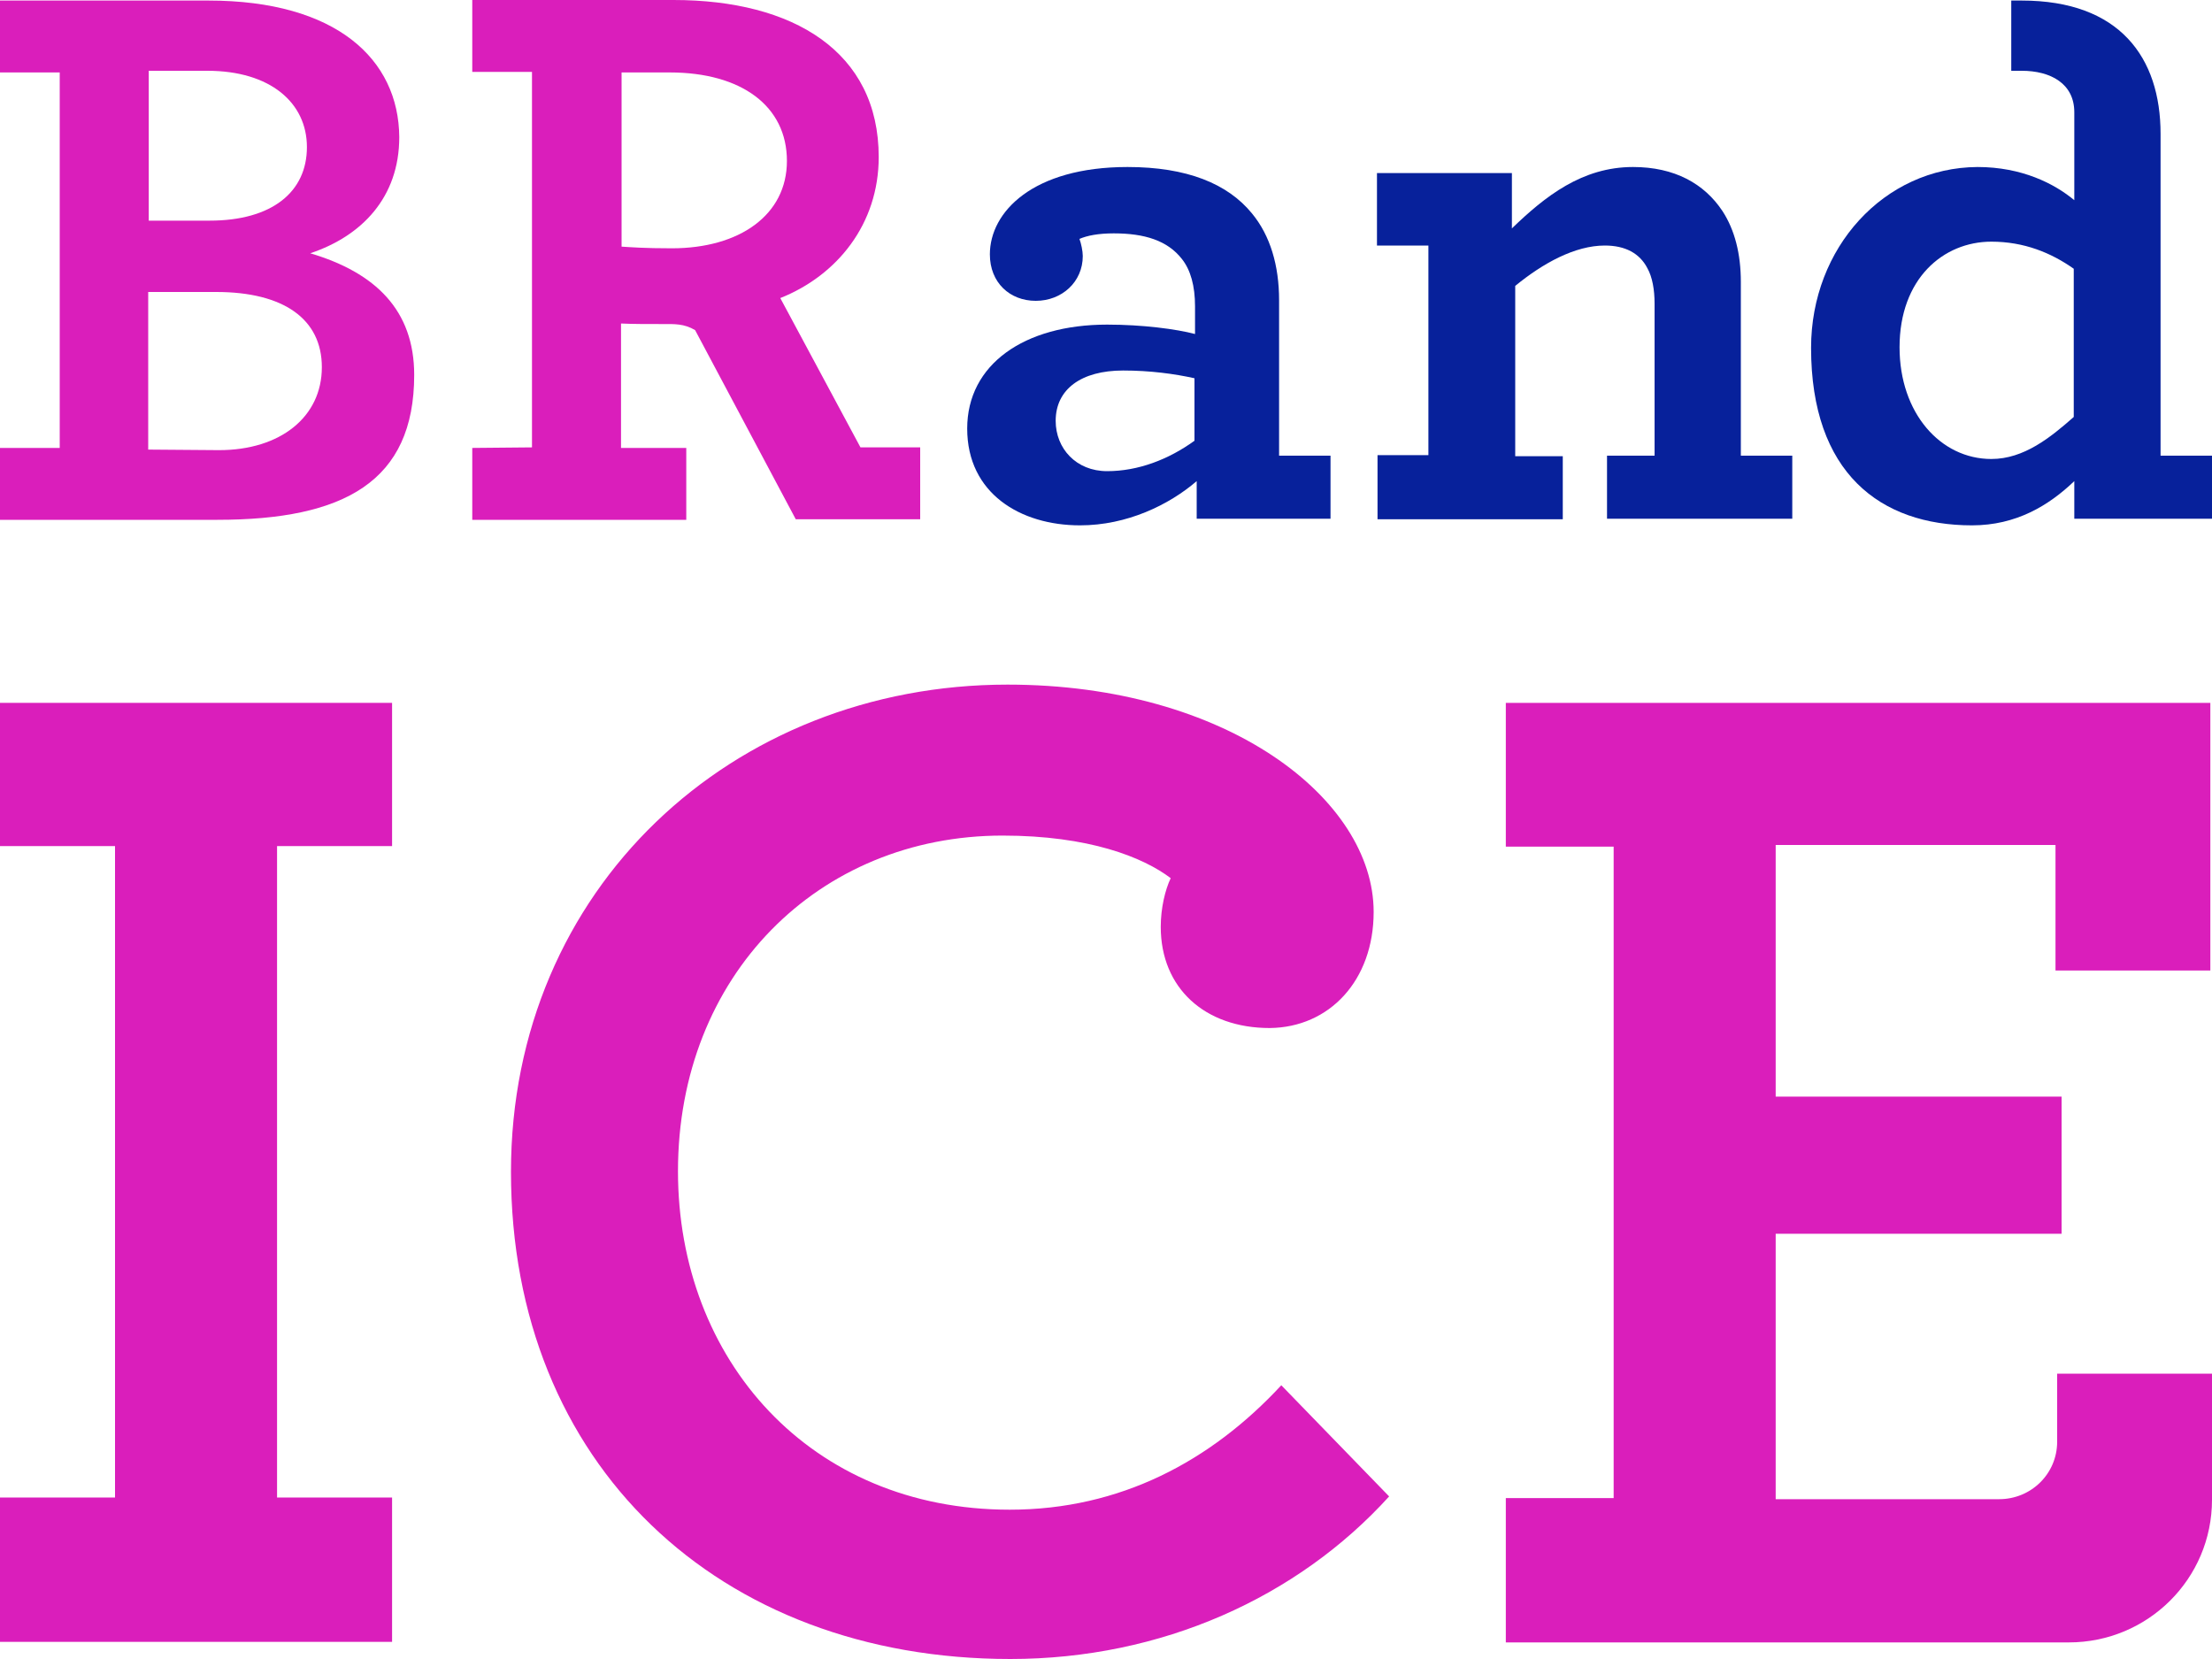 <?xml version="1.0" encoding="utf-8"?>
<!-- Generator: Adobe Illustrator 27.2.0, SVG Export Plug-In . SVG Version: 6.00 Build 0)  -->
<svg version="1.1" id="Layer_1" xmlns="http://www.w3.org/2000/svg" xmlns:xlink="http://www.w3.org/1999/xlink" x="0px" y="0px"
	 width="400px" height="300px" viewBox="0 0 400 300" style="enable-background:new 0 0 400 300;" xml:space="preserve">
<style type="text/css">
	.st0{fill-rule:evenodd;clip-rule:evenodd;fill:#DA1EBB;}
	.st1{fill-rule:evenodd;clip-rule:evenodd;fill:#07219B;}
</style>
<g>
	<path class="st0" d="M0,81v13h39.3c22.9,0,35.6-6.9,35.6-26.2c0-11.7-7-18.5-18.8-22c9.3-3.1,16.1-10.1,16.1-21
		C72.1,10.7,60.8,0.1,37.7,0.1H0v13h10.8V81H0L0,81z M26.8,81.3V52.8h12.3c12.2,0,19.1,4.9,19.1,13.6c0,9-7.5,15-18.6,15L26.8,81.3
		L26.8,81.3z M55.5,26.6c0,8.1-6.3,13.3-17.6,13.3h-11V12.8h10.6C48.9,12.8,55.5,18.6,55.5,26.6L55.5,26.6z"/>
	<path class="st0" d="M85.4,81v13h38.7V81h-11.8V58.5c2,0.1,4.7,0.1,7.7,0.1c1.9,0,3.7-0.1,5.7,1.1l18.2,34.2h22.5v-13h-10.8
		l-14.5-27c10.3-4.1,17.8-13.4,17.8-25.5C158.9,9.3,143.4,0,121.8,0H85.4v13h10.8v67.9L85.4,81L85.4,81z M112.4,44.6V13.1h8.7
		c13,0,21.2,6.1,21.2,16c0,9.8-8.6,15.8-20.8,15.8C116.4,44.9,114.1,44.7,112.4,44.6L112.4,44.6z"/>
	<path class="st1" d="M174.9,77.5c0,11.7,9.6,17.5,20.4,17.5c8.5,0,16.1-3.7,21.1-8v6.8h24.2V82.4h-9.3V54.3
		c0-6.3-1.6-11.7-4.9-15.7c-4.4-5.4-11.8-8.4-22.5-8.4c-17.1,0-24.9,8.1-24.9,15.8c0,5.1,3.6,8.4,8.3,8.4s8.5-3.4,8.5-8.1
		c0-0.9-0.3-2.3-0.6-3.1c1.4-0.6,3.4-1,6.2-1c5.6,0,9.7,1.3,12.3,4.6c1.6,2,2.4,4.9,2.4,8.6v5c-3.4-0.9-9.5-1.7-15.9-1.7
		C185.2,58.7,174.9,65.9,174.9,77.5L174.9,77.5z M200.2,85.2c-5.6,0-9.3-4.1-9.3-9.1c0-5.7,4.6-9.1,12.2-9.1c4.9,0,9.3,0.6,12.9,1.4
		v11.3C211.3,83.1,205.8,85.2,200.2,85.2L200.2,85.2z"/>
	<path class="st1" d="M249.1,82.5v11.4h33.5V82.5H274V51.7c5-4.1,10.8-7.3,16.2-7.3c3.7,0,6.3,1.4,7.7,4.1c0.9,1.6,1.3,3.9,1.3,6.4
		v27.5h-8.6v11.4h33.5V82.4h-9.3V51c0-5.1-1.1-9.4-3.3-12.8c-3.3-5-8.7-8-16.2-8c-9.2,0-15.9,5.3-21.9,11.1v-10H249v13.1h9.3v37.9
		h-9.2V82.5z"/>
	<path class="st1" d="M327.5,62.9c0,22.6,12.5,32.1,29.1,32.1c8,0,13.9-3.6,18.5-8v6.8H400V82.4h-9.3V24.2
		c0-13.8-7.4-24.1-25.1-24.1h-1.9v12.7h1.9c5.2,0,9.5,2.3,9.5,7.5v15.9c-3.6-3-9.5-6-17.5-6C340.7,30.3,327.5,44.8,327.5,62.9
		L327.5,62.9z M360.1,83c-9.2,0-16.6-8.3-16.6-20.2c0-12.4,7.9-19.1,16.6-19.1c5.9,0,10.8,2,14.9,4.9v26.8
		C370.8,79.1,366,83,360.1,83L360.1,83z"/>
	<path class="st0" d="M399.7,127.1H272.3v26h19.5v117.8h-19.5v26.1h101.8c14.3,0,25.9-11.5,25.9-25.8v-22.8h-28v12.3
		c0,5.8-4.7,10.4-10.5,10.4h-40.4v-48h51.7v-24.8h-51.7v-45.5h50.6v22.7h28L399.7,127.1L399.7,127.1z"/>
	<path class="st0" d="M248.4,164.9c0-20.4-26.5-41.1-66.2-41.1c-49.8,0-89.8,36.9-89.8,88.1c0,52.9,37.6,88.1,90.3,88.1
		c27.3,0,51.9-11.1,68.5-29.4l-19.5-20.1C219,264.2,202.6,273,182.6,273c-36.1,0-60-27.1-60-61.2c0-35.4,25.4-60.7,58.7-60.7
		c15.6,0,25.4,3.9,30.4,7.7c-1,2.1-1.8,5.4-1.8,8.8c0,11.1,8,18.3,19.7,18.3C240.4,185.8,248.4,177.3,248.4,164.9L248.4,164.9z"/>
	<polygon class="st0" points="50.1,270.8 50.1,153 70.9,153 70.9,127.1 0,127.1 0,153 20.8,153 20.8,270.8 0,270.8 0,296.9 
		70.9,296.9 70.9,270.8 	"/>
</g>
</svg>
